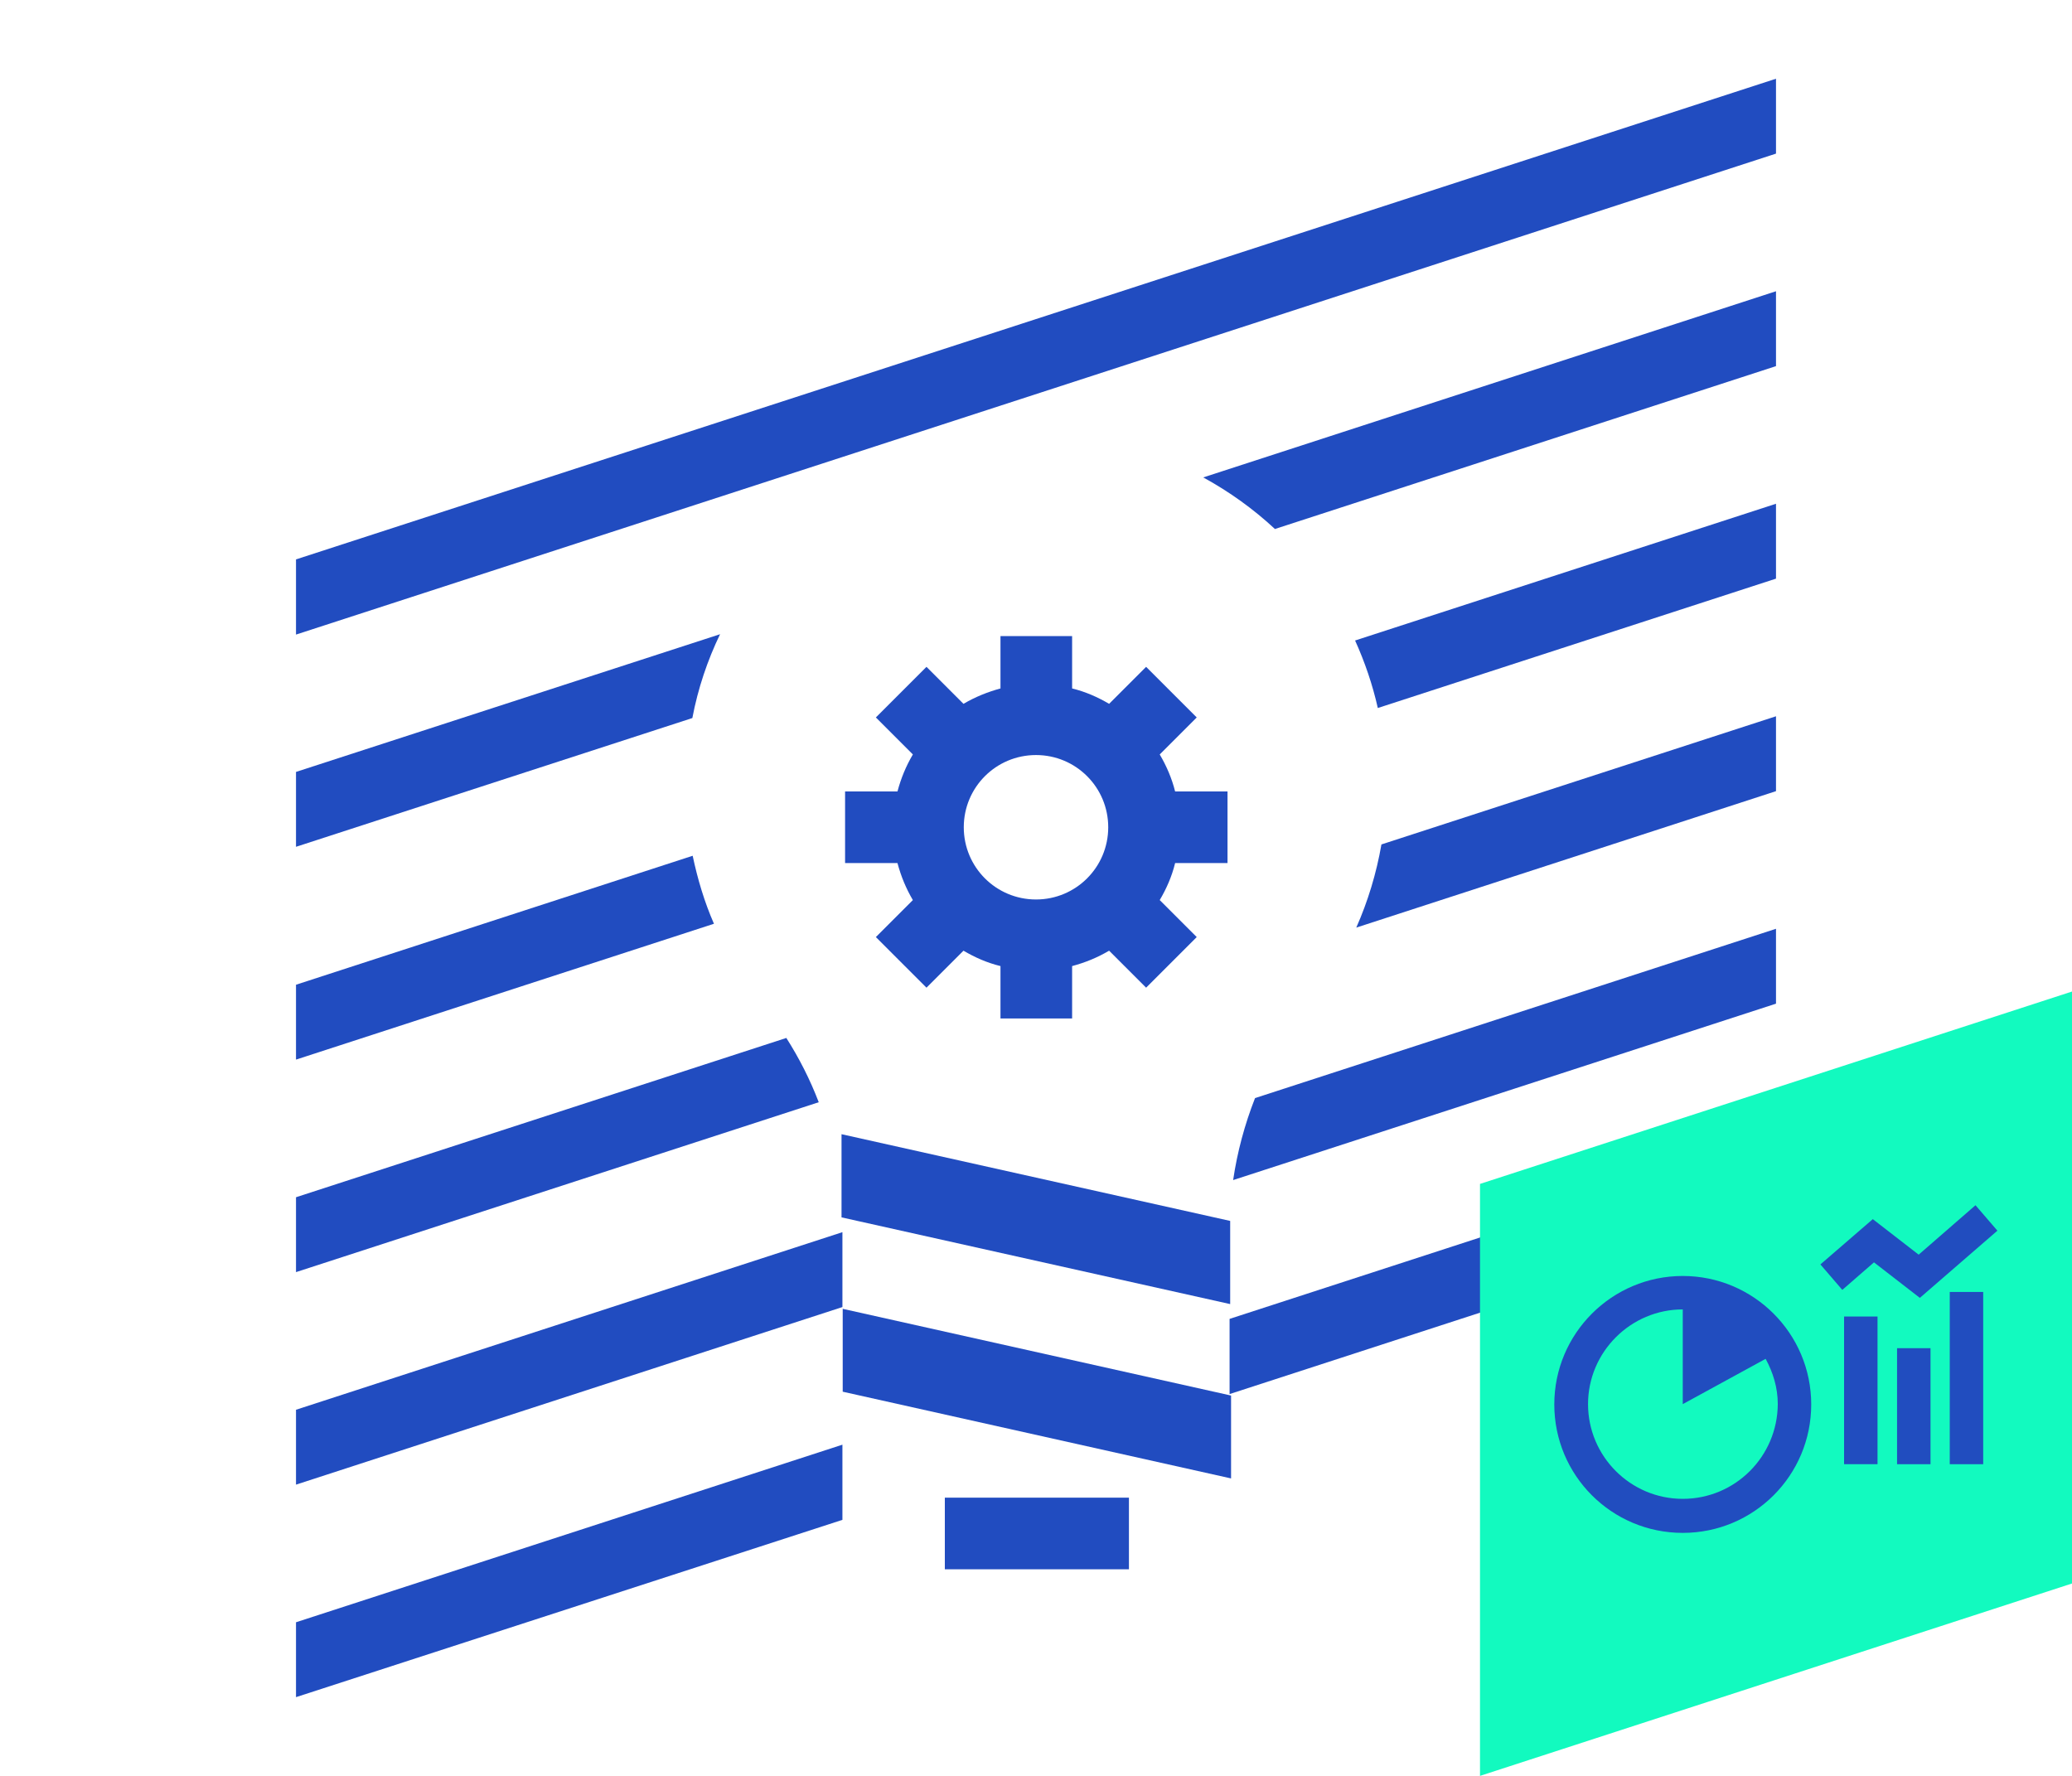 <svg width="70" height="60" viewBox="0 0 70 60" fill="none" xmlns="http://www.w3.org/2000/svg">
<path d="M10 50.16L28.46 44.16V41.63L10 47.63V50.16Z" fill="#214CC0"/>
<path d="M26.56 35.07L10 40.45V42.98L27.66 37.24C27.37 36.48 27 35.75 26.56 35.06V35.07Z" fill="#214CC0"/>
<path d="M24.32 21.43L10 26.08V28.61L23.39 24.26C23.58 23.26 23.9 22.31 24.33 21.42L24.32 21.43Z" fill="#214CC0"/>
<path d="M10 57.34L28.46 51.35V48.81L10 54.81V57.34Z" fill="#214CC0"/>
<path d="M23.41 28.91L10 33.27V35.8L24.12 31.21C23.8 30.48 23.57 29.71 23.4 28.91H23.41Z" fill="#214CC0"/>
<path d="M41.66 39.87L60 33.91V31.38L42.4 37.1C42.05 37.99 41.8 38.92 41.66 39.87Z" fill="#214CC0"/>
<path d="M10 18.9V21.44L60 5.19V2.66L10 18.9Z" fill="#214CC0"/>
<path d="M43.08 17.87L60 12.37V9.84L40.65 16.13C41.53 16.61 42.35 17.2 43.08 17.88V17.87Z" fill="#214CC0"/>
<path d="M46.55 23.92L60 19.55V17.02L45.78 21.64C46.11 22.37 46.37 23.13 46.55 23.93V23.92Z" fill="#214CC0"/>
<path d="M45.82 31.34L60 26.73V24.2L46.67 28.53C46.5 29.51 46.21 30.46 45.82 31.34Z" fill="#214CC0"/>
<path d="M41.54 47.1L60 41.1V38.56L41.54 44.56V47.1Z" fill="#214CC0"/>
<path d="M28.55 26.74V29.16H30.32C30.44 29.61 30.61 30.02 30.84 30.41L29.59 31.66L31.3 33.37L32.55 32.12C32.94 32.35 33.35 32.53 33.8 32.64V34.41H36.22V32.64C36.67 32.52 37.08 32.35 37.47 32.12L38.72 33.37L40.43 31.66L39.18 30.41C39.41 30.02 39.59 29.61 39.7 29.16H41.47V26.74H39.7C39.59 26.3 39.41 25.88 39.18 25.49L40.43 24.24L38.72 22.53L37.47 23.78C37.08 23.55 36.67 23.37 36.22 23.26V21.49H33.8V23.26C33.36 23.38 32.94 23.55 32.55 23.78L31.3 22.53L29.59 24.24L30.84 25.49C30.61 25.88 30.44 26.29 30.32 26.74H28.55ZM35 25.51C36.35 25.51 37.44 26.6 37.44 27.95C37.44 29.3 36.35 30.39 35 30.39C33.65 30.39 32.56 29.3 32.56 27.95C32.56 26.6 33.65 25.51 35 25.51Z" fill="#214CC0"/>
<path d="M28.43 41.13L41.56 44.06V41.25L28.43 38.32V41.13Z" fill="#214CC0"/>
<path d="M28.47 47.02L41.59 49.95V47.15L28.47 44.22V47.02Z" fill="#214CC0"/>
<path d="M38.14 50.6H31.92V53.02H38.14V50.6Z" fill="#214CC0"/>
<g clip-path="url(#clip0_283_1323)">
<path d="M70 53.5L50 60V40L70 33.5V53.5Z" fill="#12FABF"/>
<path d="M67 43.65H65.87V49.47H67V43.65Z" fill="#214DBF"/>
<path d="M65.22 45.55H64.09V49.47H65.22V45.55Z" fill="#214DBF"/>
<path d="M63.43 44.48H62.3V49.469H63.43V44.48Z" fill="#214DBF"/>
<path d="M64.86 43.85L67.48 41.58L66.74 40.72L64.82 42.39L63.27 41.19L61.5 42.72L62.24 43.58L63.31 42.65L64.86 43.85Z" fill="#214DBF"/>
<path d="M56.85 43.11C54.46 43.11 52.51 45.05 52.51 47.45C52.51 49.85 54.45 51.79 56.85 51.79C59.25 51.79 61.19 49.85 61.19 47.45C61.19 45.05 59.24 43.11 56.85 43.11ZM56.85 50.64C55.08 50.64 53.65 49.2 53.65 47.44C53.65 45.68 55.09 44.24 56.85 44.24V47.44L59.65 45.91C59.9 46.37 60.06 46.88 60.06 47.44C60.05 49.21 58.62 50.64 56.85 50.64Z" fill="#214DBF"/>
</g>
<defs>
<clipPath id="clip0_283_1323">
<rect width="20" height="26.5" fill="white" transform="translate(50 33.5)"/>
</clipPath>
</defs>
</svg>
